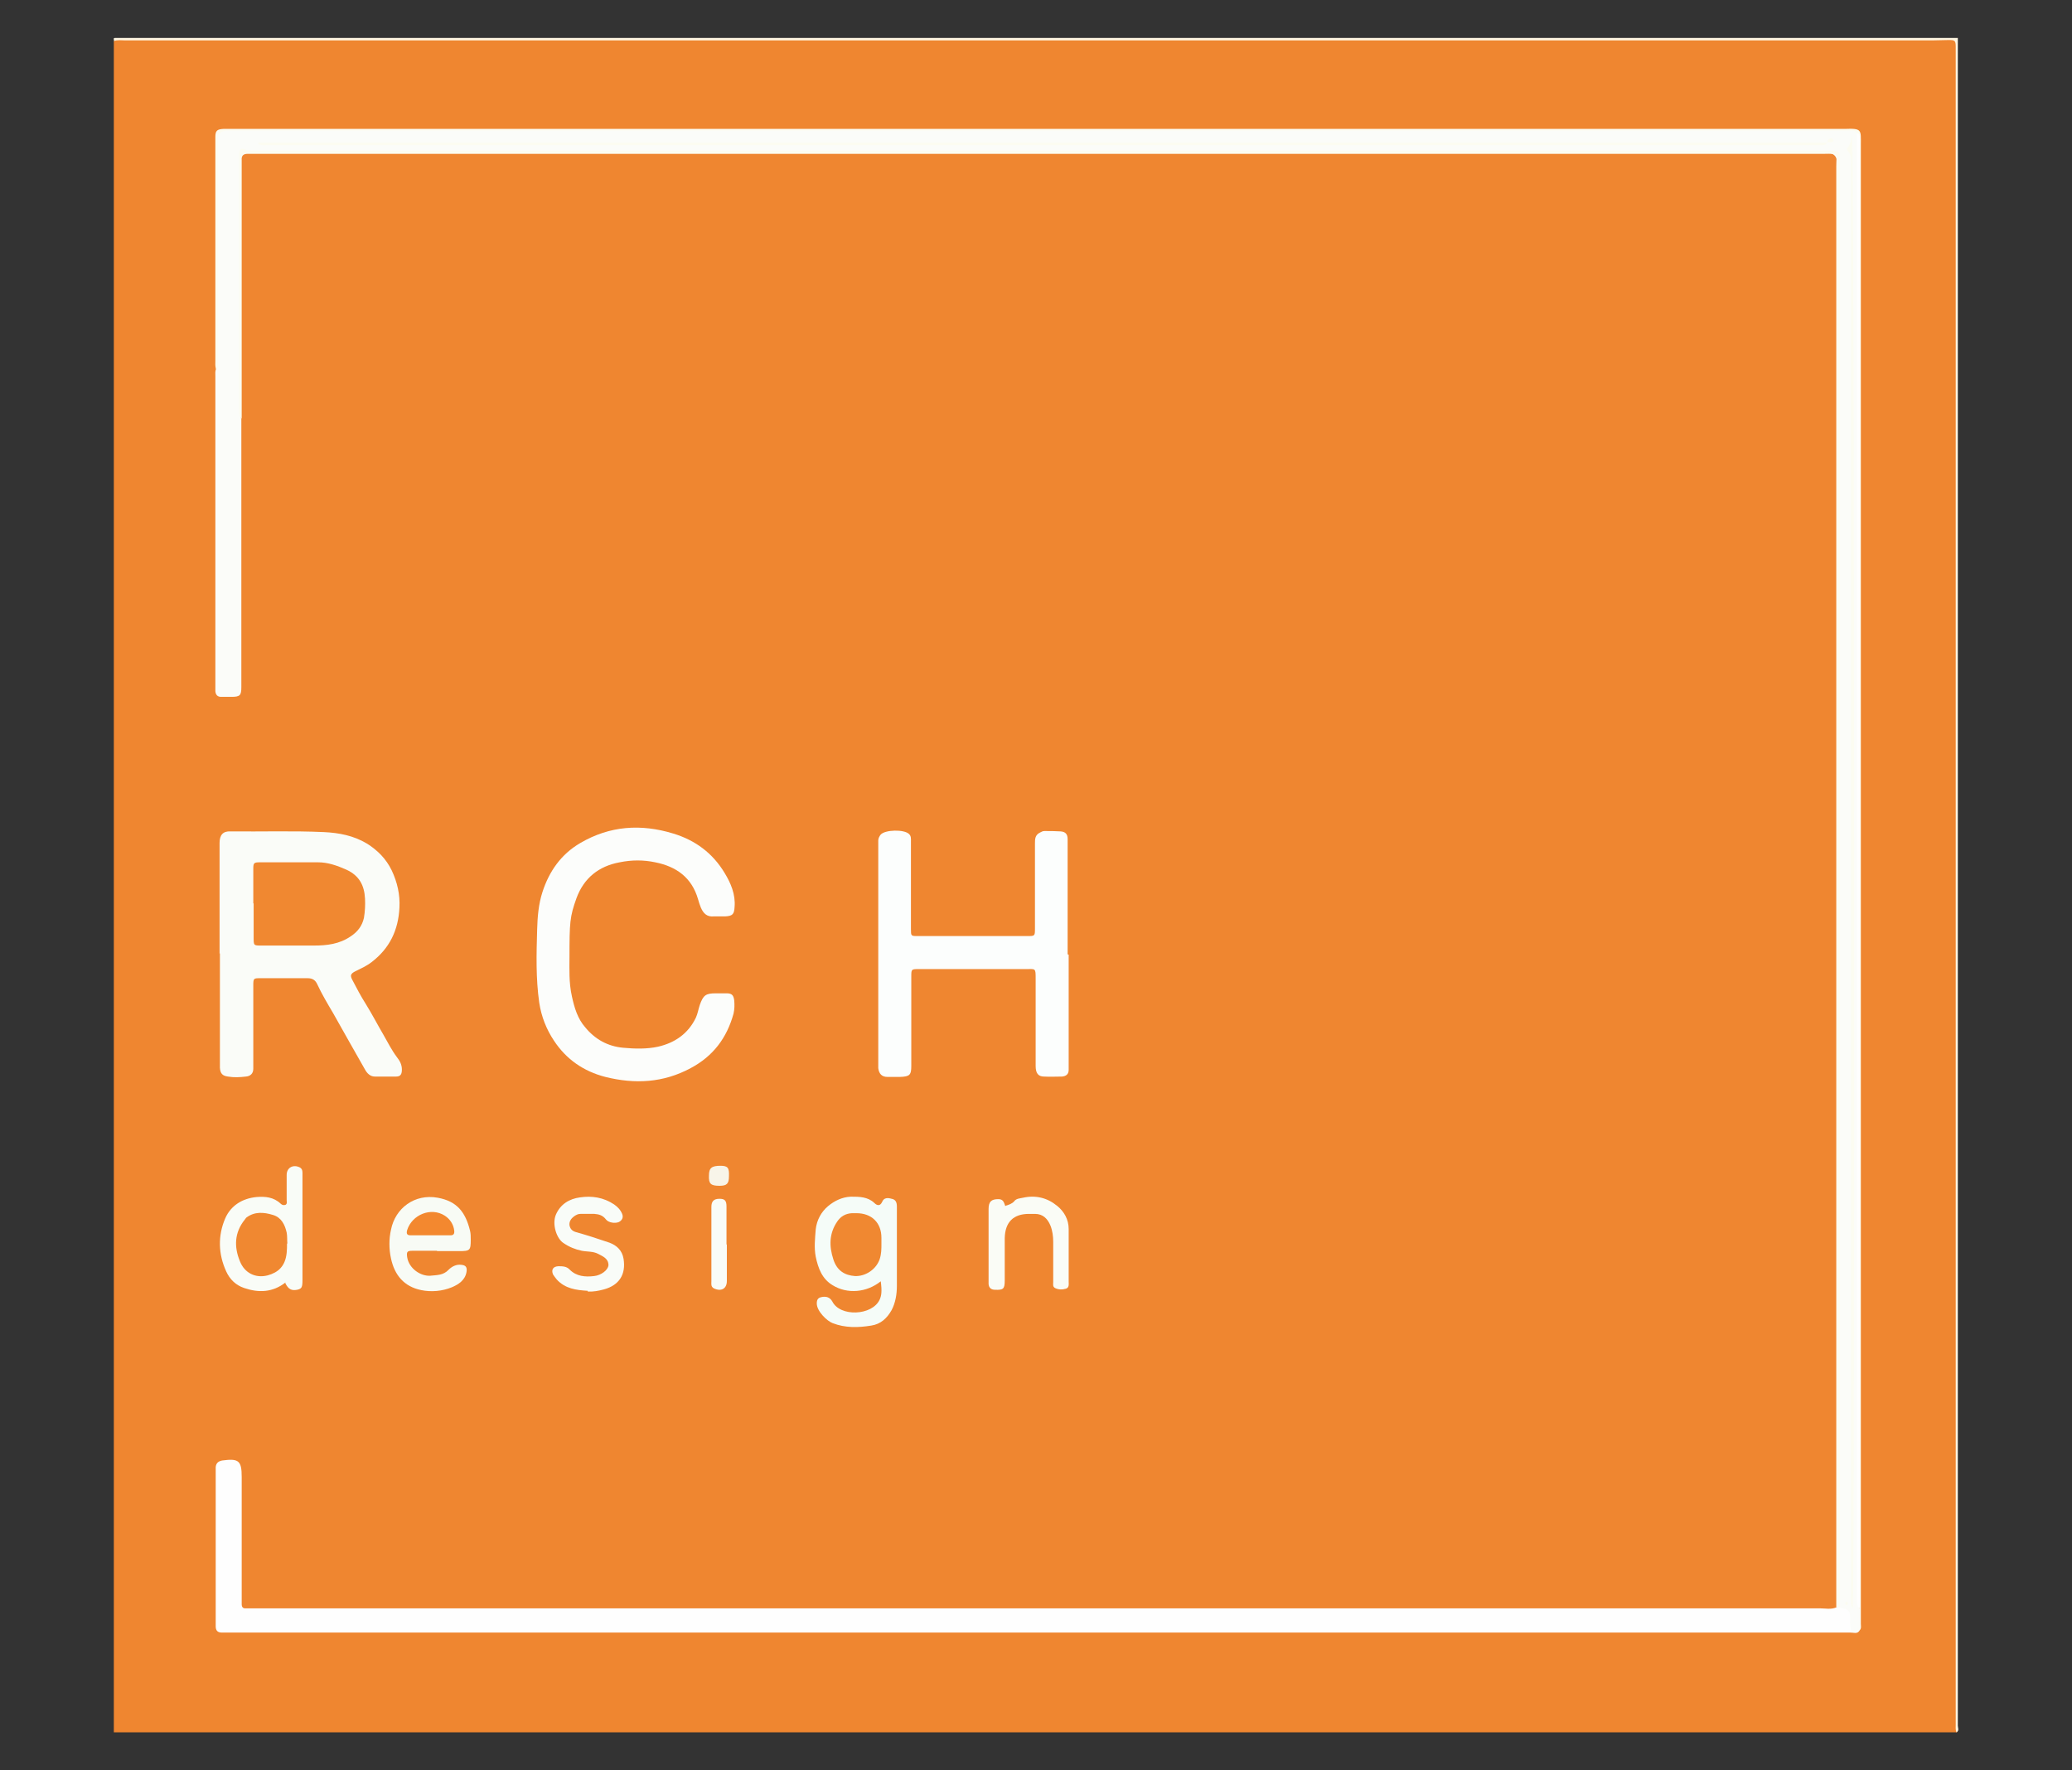 <?xml version="1.0" encoding="UTF-8"?>
<svg id="Calque_1" data-name="Calque 1" xmlns="http://www.w3.org/2000/svg" xmlns:xlink="http://www.w3.org/1999/xlink" viewBox="0 0 58.98 50.4">
  <rect x="0" y="0" width="58.98" height="50.4" fill="#333333" stroke="none"/>
  <defs>
    <style>
      .cls-1 {
        fill: #f3882f;
      }

      .cls-2 {
        fill: #fef6e2;
      }

      .cls-3 {
        fill: #ef8630;
      }

      .cls-4 {
        fill: #fcfefd;
      }

      .cls-5 {
        fill: #fcfcf1;
      }

      .cls-6 {
        fill: #f5fcf8;
      }

      .cls-7 {
        fill: #fcfdfb;
      }

      .cls-8 {
        fill: #fbfcf9;
      }

      .cls-9 {
        fill: #fafcf6;
      }

      .cls-10 {
        fill: #f9fcf8;
      }

      .cls-11 {
        clip-path: url(#clippath);
      }

      .cls-12 {
        fill: none;
      }

      .cls-13 {
        fill: #f8f5e9;
      }

      .cls-14 {
        fill: #fafcf8;
      }

      .cls-15 {
        fill: #f08831;
      }

      .cls-16 {
        fill: #f8fbf5;
      }

      .cls-17 {
        fill: #f9fcf7;
      }

      .cls-18 {
        fill: #fefefe;
      }
    </style>
    <clipPath id="clippath">
      <rect class="cls-12" x="3.24" y="1.08" width="52.51" height="48.24"/>
    </clipPath>
  </defs>
  <g class="cls-11">
    <g>
      <path class="cls-3" d="M55.69,49.32H3.24V1.17c.1-.07,.2-.04,.31-.04,4.01,0,8.03,0,12.04,0,13.13,0,26.26,0,39.39,0,.17,0,.34,0,.51-.02,.16-.03,.22,.05,.23,.2,0,.05,0,.1,0,.15,0,15.89,0,31.77,0,47.66,0,.07,.02,.14-.02,.21Z"/>
      <path class="cls-2" d="M55.69,49.32c-.03-.08-.02-.15-.02-.23,0-15.72,0-31.44,0-47.15,0-.2,0-.41,0-.61,0-.18-.03-.19-.2-.19-.15,0-.31,.01-.46,.01-17.15,0-34.3,0-51.45,0-.1,0-.21-.02-.32,.02,.02-.03-.04-.09,.04-.09,.05,0,.1,0,.15,0H55.73c0,16.02,0,32.03,0,48.05,0,.06,.05,.14-.04,.19Z"/>
      <path class="cls-8" d="M52.94,46.41c-.06,.12-.17,.07-.26,.07-.11-.09-.15-.21-.12-.34,.02-.12-.01-.21-.14-.25-.1-.03-.12-.11-.12-.2,0-13.68,0-27.36,0-41.03q0-.31-.31-.31c-14.97,0-29.94,0-44.91,0-.23,0-.24,0-.24,.23,0,2.38,0,4.76,0,7.14,0,.07,0,.14,.03,.21,0,.09,0,.18,0,.27,0,2.45,0,4.91,0,7.36,0,.24-.04,.28-.28,.28-.1,0-.2,0-.3,0-.1,0-.15-.06-.16-.16,0-.06,0-.11,0-.17,0-2.93,0-5.87,0-8.8,0-.07-.01-.14,.02-.21,.02-.1,.01-.2,.01-.3,0-2.05,0-4.09,0-6.14,0-.33,.04-.37,.38-.37,15.36,0,30.73,0,46.09,0,.1,0,.22-.05,.27,.1,.03,.13,.01,.25,.01,.38,0,13.74,0,27.47,0,41.21,0,.14-.02,.28,.03,.42,.01,.2,.03,.41,0,.61Z"/>
      <path class="cls-18" d="M52.35,45.76c.32,.08,.32,.08,.31,.43,0,.1,.04,.19,.03,.29-.08,0-.17,0-.25,0-15.2,0-30.39,0-45.59,0-.18,0-.35,0-.53,0-.13,0-.18-.06-.18-.18,0-.08,0-.17,0-.25,0-1.37,0-2.74,0-4.11,0-.06,0-.11,0-.17,.01-.11,.07-.17,.19-.19,.46-.06,.55,0,.55,.47,0,1.13,0,2.26,0,3.39,0,.08,0,.16,0,.23,0,.09,.04,.13,.13,.12,.18,0,.35,0,.53,0,14.75,0,29.5,0,44.26,0,.16,0,.32,.04,.48-.03,.03-.03,.05-.03,.08,0Z"/>
      <path class="cls-14" d="M6.25,27.15c0-1.05,0-2.1,0-3.15,0-.23,.1-.34,.31-.33,.89,.01,1.78-.02,2.66,.02,.43,.02,.85,.1,1.23,.33,.3,.19,.54,.43,.7,.76,.16,.34,.24,.69,.22,1.06-.03,.64-.28,1.16-.79,1.55-.14,.11-.3,.18-.46,.26-.14,.07-.16,.12-.09,.25,.12,.23,.24,.46,.38,.68,.18,.29,.34,.6,.51,.89,.12,.21,.23,.43,.38,.63,.08,.1,.14,.21,.14,.35,0,.12-.03,.2-.16,.2-.2,0-.41,0-.61,0-.13,0-.22-.09-.28-.2-.31-.54-.61-1.08-.91-1.61-.16-.27-.32-.54-.45-.82-.05-.11-.13-.17-.27-.17-.45,0-.9,0-1.35,0-.19,0-.2,0-.2,.21,0,.68,0,1.35,0,2.03,0,.11,0,.23,0,.34,0,.13-.08,.21-.21,.22-.17,.02-.34,.03-.51,0-.16-.02-.22-.09-.23-.25,0-.13,0-.27,0-.4,0-.95,0-1.9,0-2.86,0,0,0,0,0,0Z"/>
      <path class="cls-4" d="M30.42,27.18c0,1.04,0,2.07,0,3.11,0,.06,0,.11,0,.17,0,.12-.07,.18-.19,.19-.17,0-.34,.01-.51,0-.17,0-.24-.1-.24-.3,0-.83,0-1.65,0-2.48,0-.32,0-.28-.29-.28-1.01,0-2.02,0-3.03,0-.22,0-.22,0-.22,.22,0,.76,0,1.52,0,2.29,0,.08,0,.17,0,.25,0,.26-.05,.3-.32,.31-.12,0-.24,0-.36,0-.16,0-.24-.09-.26-.25,0-.05,0-.1,0-.15,0-2.05,0-4.09,0-6.14,0-.06,0-.13,0-.19,0-.06,.03-.12,.07-.17,.13-.14,.66-.15,.8-.02,.07,.06,.06,.14,.06,.22,0,.27,0,.54,0,.8,0,.56,0,1.13,0,1.69,0,.2,0,.2,.2,.2,1.04,0,2.07,0,3.11,0,.22,0,.22,0,.22-.22,0-.8,0-1.61,0-2.41,0-.13,0-.25,.15-.32,.04-.02,.07-.04,.12-.04,.16,0,.31,0,.46,.01,.14,.01,.2,.08,.2,.22,0,.13,0,.25,0,.38,0,.97,0,1.93,0,2.9h0Z"/>
      <path class="cls-7" d="M16.21,27.26c0,.31-.02,.71,.07,1.11,.07,.32,.16,.63,.38,.88,.28,.34,.64,.54,1.08,.58,.33,.03,.67,.04,.99-.03,.48-.11,.86-.37,1.08-.83,.05-.11,.07-.24,.11-.36,.1-.28,.17-.33,.46-.33,.1,0,.2,0,.3,0,.15,0,.2,.05,.22,.2,.01,.13,.01,.25-.02,.38-.19,.69-.58,1.21-1.22,1.55-.78,.42-1.59,.46-2.43,.25-.62-.16-1.11-.5-1.46-1.03-.22-.33-.36-.69-.42-1.08-.1-.7-.08-1.39-.06-2.09,.01-.36,.04-.72,.15-1.06,.19-.59,.53-1.08,1.08-1.4,.84-.49,1.72-.55,2.64-.27,.63,.19,1.13,.56,1.47,1.13,.17,.28,.31,.6,.28,.96-.01,.21-.06,.26-.27,.27-.11,0-.21,0-.32,0-.2,.02-.3-.09-.37-.25-.03-.08-.06-.16-.08-.24-.18-.62-.62-.93-1.22-1.05-.33-.07-.67-.07-1.01,0-.6,.11-1.02,.45-1.23,1.02-.19,.53-.2,.68-.2,1.72Z"/>
      <path class="cls-5" d="M52.35,45.76s-.05,0-.08,0c0-.2,0-.4,0-.59,0-13.48,0-26.96,0-40.44,0-.35,.08-.36-.35-.35-.06,0-.11,0-.17,0-14.73,0-29.46,0-44.19,0-.17,0-.34,0-.51,0-.13,0-.18,.06-.17,.18,0,.06,0,.11,0,.17,0,2.31,0,4.62,0,6.92,0,.09,0,.18,0,.27-.09-.07-.07-.18-.07-.28,0-1.19,0-2.39,0-3.58,0-1.17,0-2.34,0-3.51,0-.06,0-.11,0-.17,.01-.15,.05-.17,.18-.12,.06,.03,.12,.03,.19,.03,.14,0,.28,0,.42,0,14.81,0,29.63,0,44.44,0,.04,0,.08,0,.13,0,.17,0,.21,.05,.2,.22,0,.11,0,.21,0,.32,0,13.64,0,27.28,0,40.92Z"/>
      <path class="cls-6" d="M25.07,36.48c-.4,.32-.95,.37-1.37,.11-.3-.18-.41-.48-.48-.81-.05-.26-.02-.52,0-.78,.03-.27,.16-.5,.35-.66,.18-.15,.4-.26,.65-.27,.24,0,.48,0,.67,.18,.07,.07,.16,.1,.22-.03,.05-.13,.17-.12,.27-.09,.12,.02,.15,.11,.15,.22,0,.07,0,.14,0,.21,0,.68,0,1.37,0,2.05,0,.24-.04,.48-.15,.69-.13,.23-.31,.4-.58,.44-.37,.06-.74,.07-1.1-.07-.16-.06-.45-.34-.45-.56,0-.1,.03-.16,.13-.18,.13-.03,.24,0,.31,.12,.22,.45,1.14,.41,1.35-.05,.05-.11,.07-.23,.03-.53Z"/>
      <path class="cls-5" d="M52.94,46.41v-.61c-.07-.11-.05-.22-.05-.33,0-4.97,0-9.95,0-14.92,0-8.8,0-17.6,0-26.4,0-.12,.03-.24-.04-.35-.02-.07-.07-.08-.13-.08-.07,0-.14,0-.21,0-15.3,0-30.6,0-45.9,0-.06,0-.11,0-.17,0-.17,.02-.24,.09-.24,.26,0,.27,0,.54,0,.8,0,1.84,0,3.68,0,5.53,0,.06,.05,.15-.05,.2-.03-.08-.02-.17-.02-.25,0-2.08,0-4.15,0-6.23,0-.04,0-.08,0-.13,0-.18,.05-.22,.23-.23,.15,0,.3,0,.44,0,15.23,0,30.46,0,45.69,0,0,0,.01,0,.02,0,.5-.02,.46,.03,.46,.45,0,13.78,0,27.57,0,41.35,0,.25,0,.51,0,.76,0,.06,.02,.13-.03,.18Z"/>
      <path class="cls-17" d="M8.13,36.51c-.37,.29-.77,.3-1.18,.16-.24-.08-.41-.25-.51-.47-.23-.5-.24-1.02-.03-1.51,.16-.37,.49-.57,.89-.61,.25-.02,.49,0,.69,.19,.04,.04,.09,.05,.14,.03,.05-.03,.03-.09,.03-.13,0-.24,0-.48,0-.72,0-.21,.19-.31,.38-.21,.08,.05,.07,.13,.07,.21,0,.47,0,.93,0,1.4,0,.53,0,1.06,0,1.59,0,.21-.02,.25-.15,.28-.16,.03-.25-.01-.34-.19Z"/>
      <path class="cls-16" d="M12.44,35.61c-.23,0-.47,0-.7,0-.15,0-.17,.03-.15,.18,.05,.33,.39,.55,.66,.53,.19-.02,.37-.01,.52-.17,.09-.09,.22-.16,.36-.14,.13,.01,.17,.07,.15,.2-.04,.24-.23,.36-.42,.44-.27,.11-.58,.14-.87,.08-.49-.1-.76-.43-.86-.9-.06-.27-.06-.56,0-.82,.12-.61,.67-1.03,1.33-.91,.55,.1,.79,.41,.92,.94,.02,.08,.02,.17,.02,.25,0,.31-.02,.33-.33,.33-.21,0-.42,0-.63,0h0Z"/>
      <path class="cls-10" d="M16.73,36.75c-.33-.02-.64-.06-.88-.32-.04-.05-.08-.1-.11-.15-.05-.13,0-.22,.15-.23,.12,0,.24,0,.33,.1,.19,.19,.44,.21,.69,.18,.2-.02,.4-.17,.41-.31,0-.19-.16-.25-.29-.32-.15-.08-.32-.06-.47-.09-.19-.04-.36-.11-.52-.22-.19-.12-.33-.52-.22-.8,.13-.31,.39-.46,.69-.5,.34-.05,.67,0,.97,.2,.1,.07,.18,.15,.23,.27,.04,.1,0,.18-.09,.23-.11,.05-.3,.02-.37-.07-.09-.12-.2-.15-.33-.16-.13,0-.27,0-.4,0-.07,0-.12,.03-.18,.07-.08,.06-.14,.14-.13,.25,.02,.11,.08,.17,.19,.2,.32,.09,.63,.19,.95,.3,.21,.08,.36,.22,.4,.46,.07,.44-.12,.75-.56,.87-.15,.04-.3,.07-.46,.06Z"/>
      <path class="cls-9" d="M28.62,34.33c.1-.03,.19-.06,.25-.13,.06-.08,.16-.08,.25-.1,.36-.08,.69,0,.97,.23,.2,.16,.33,.39,.33,.66,0,.5,0,1,0,1.5,0,.07,.02,.17-.08,.2-.1,.03-.21,.03-.31-.02-.07-.04-.05-.11-.05-.17,0-.38,0-.76,0-1.14,0-.16-.02-.32-.08-.47-.08-.19-.21-.33-.44-.33-.06,0-.11,0-.17,0-.44,0-.68,.23-.69,.69,0,.37,0,.75,0,1.12,0,.03,0,.06,0,.08,0,.25-.04,.28-.28,.27-.11,0-.17-.06-.18-.16,0-.04,0-.08,0-.13,0-.67,0-1.34,0-2.01,0-.21,.08-.28,.28-.28,.15,0,.16,.11,.2,.21Z"/>
      <path class="cls-17" d="M20.69,35.43c0,.35,0,.69,0,1.04,0,.22-.16,.31-.37,.21-.09-.05-.07-.13-.07-.2,0-.47,0-.94,0-1.42,0-.23,0-.46,0-.7,0-.16,.07-.23,.23-.23,.15,0,.2,.05,.2,.22,0,.36,0,.72,0,1.08h0Z"/>
      <path class="cls-13" d="M20.75,33.49c0,.21-.06,.27-.27,.27-.25,0-.31-.06-.3-.29,0-.22,.08-.28,.33-.28,.21,0,.25,.06,.24,.3Z"/>
      <path class="cls-5" d="M52.01,4.05c-.02,.07-.07,.08-.13,.08-.07,0-.14,0-.21,0-14.67,0-29.35,0-44.02,0-.1,0-.2,.02-.3-.03,0-.02,0-.03,.01-.03,0,0,.01,0,.02-.01,0,0,.01,0,.02,0,.02,0,.04,0,.06,0,.06,0,.11,0,.17,0,14.79,0,29.59,0,44.38,0h0Z"/>
      <path class="cls-5" d="M52.73,45.79c-.06-.11-.04-.21-.04-.3,0-3.22,0-6.44,0-9.65,0-10.38,0-20.76,0-31.14,0-.14,.02-.28-.09-.4-.02-.02-.03-.07-.02-.08,.1-.11,.12-.25,.14-.4,.07,.16,.08,41.74,.02,41.96Z"/>
      <path class="cls-18" d="M52.86,3.79c.06,.01,.08,.05,.08,.11,0,.07,0,.14,0,.21,0,13.81,0,27.62,0,41.43,0,.08,0,.17,0,.25-.05-.03-.08-.08-.08-.14,0-.06,0-.11,0-.17,0-13.9,0-27.8,0-41.7Z"/>
      <path class="cls-5" d="M52.01,4.05s.01-.04,.02-.06c.04-.04,.08-.08,.14-.03,0,0,.02,.03,.02,.04-.02,.06-.08,.05-.12,.05-.02,0-.04,0-.06,0h0Z"/>
      <path class="cls-5" d="M52.57,45.6s.03,.02,.03,.04c0,.02-.01,.04-.03,.05-.02,.01-.04,0-.04-.03,0-.03,0-.05,.04-.06Z"/>
      <path class="cls-15" d="M7.21,25.72c0-.32,0-.65,0-.97,0-.18,.01-.2,.19-.2,.55,0,1.1,0,1.65,0,.28,0,.54,.09,.81,.21,.37,.17,.51,.45,.53,.82,.01,.18,0,.37-.03,.55-.05,.23-.18,.4-.38,.53-.32,.22-.68,.26-1.04,.26-.5,0-1,0-1.5,0-.22,0-.22,0-.22-.23,0-.32,0-.65,0-.97,0,0,0,0,0,0Z"/>
      <path class="cls-15" d="M25.09,35.41c0,.15,0,.29-.05,.44-.1,.29-.4,.49-.7,.48-.3-.02-.52-.16-.62-.48-.12-.37-.12-.73,.11-1.07,.1-.15,.24-.23,.42-.24,.04,0,.08,0,.13,0,.43,0,.71,.27,.71,.7,0,.06,0,.11,0,.17Z"/>
      <path class="cls-15" d="M8.17,35.4c0,.09,0,.18-.01,.27-.04,.39-.25,.56-.54,.64-.35,.09-.66-.07-.79-.4-.17-.41-.16-.82,.14-1.19,.02-.02,.03-.05,.05-.06,.23-.17,.49-.15,.75-.07,.24,.07,.34,.28,.39,.5,.02,.1,.01,.21,.02,.32Z"/>
      <path class="cls-1" d="M12.28,35.17c-.2,0-.39,0-.59,0-.1,0-.13-.04-.1-.15,.14-.44,.68-.66,1.07-.41,.14,.09,.25,.24,.27,.43,.01,.1-.03,.13-.11,.13-.18,0-.36,0-.55,0,0,0,0,0,0,0Z"/>
    </g>
  </g>
</svg>